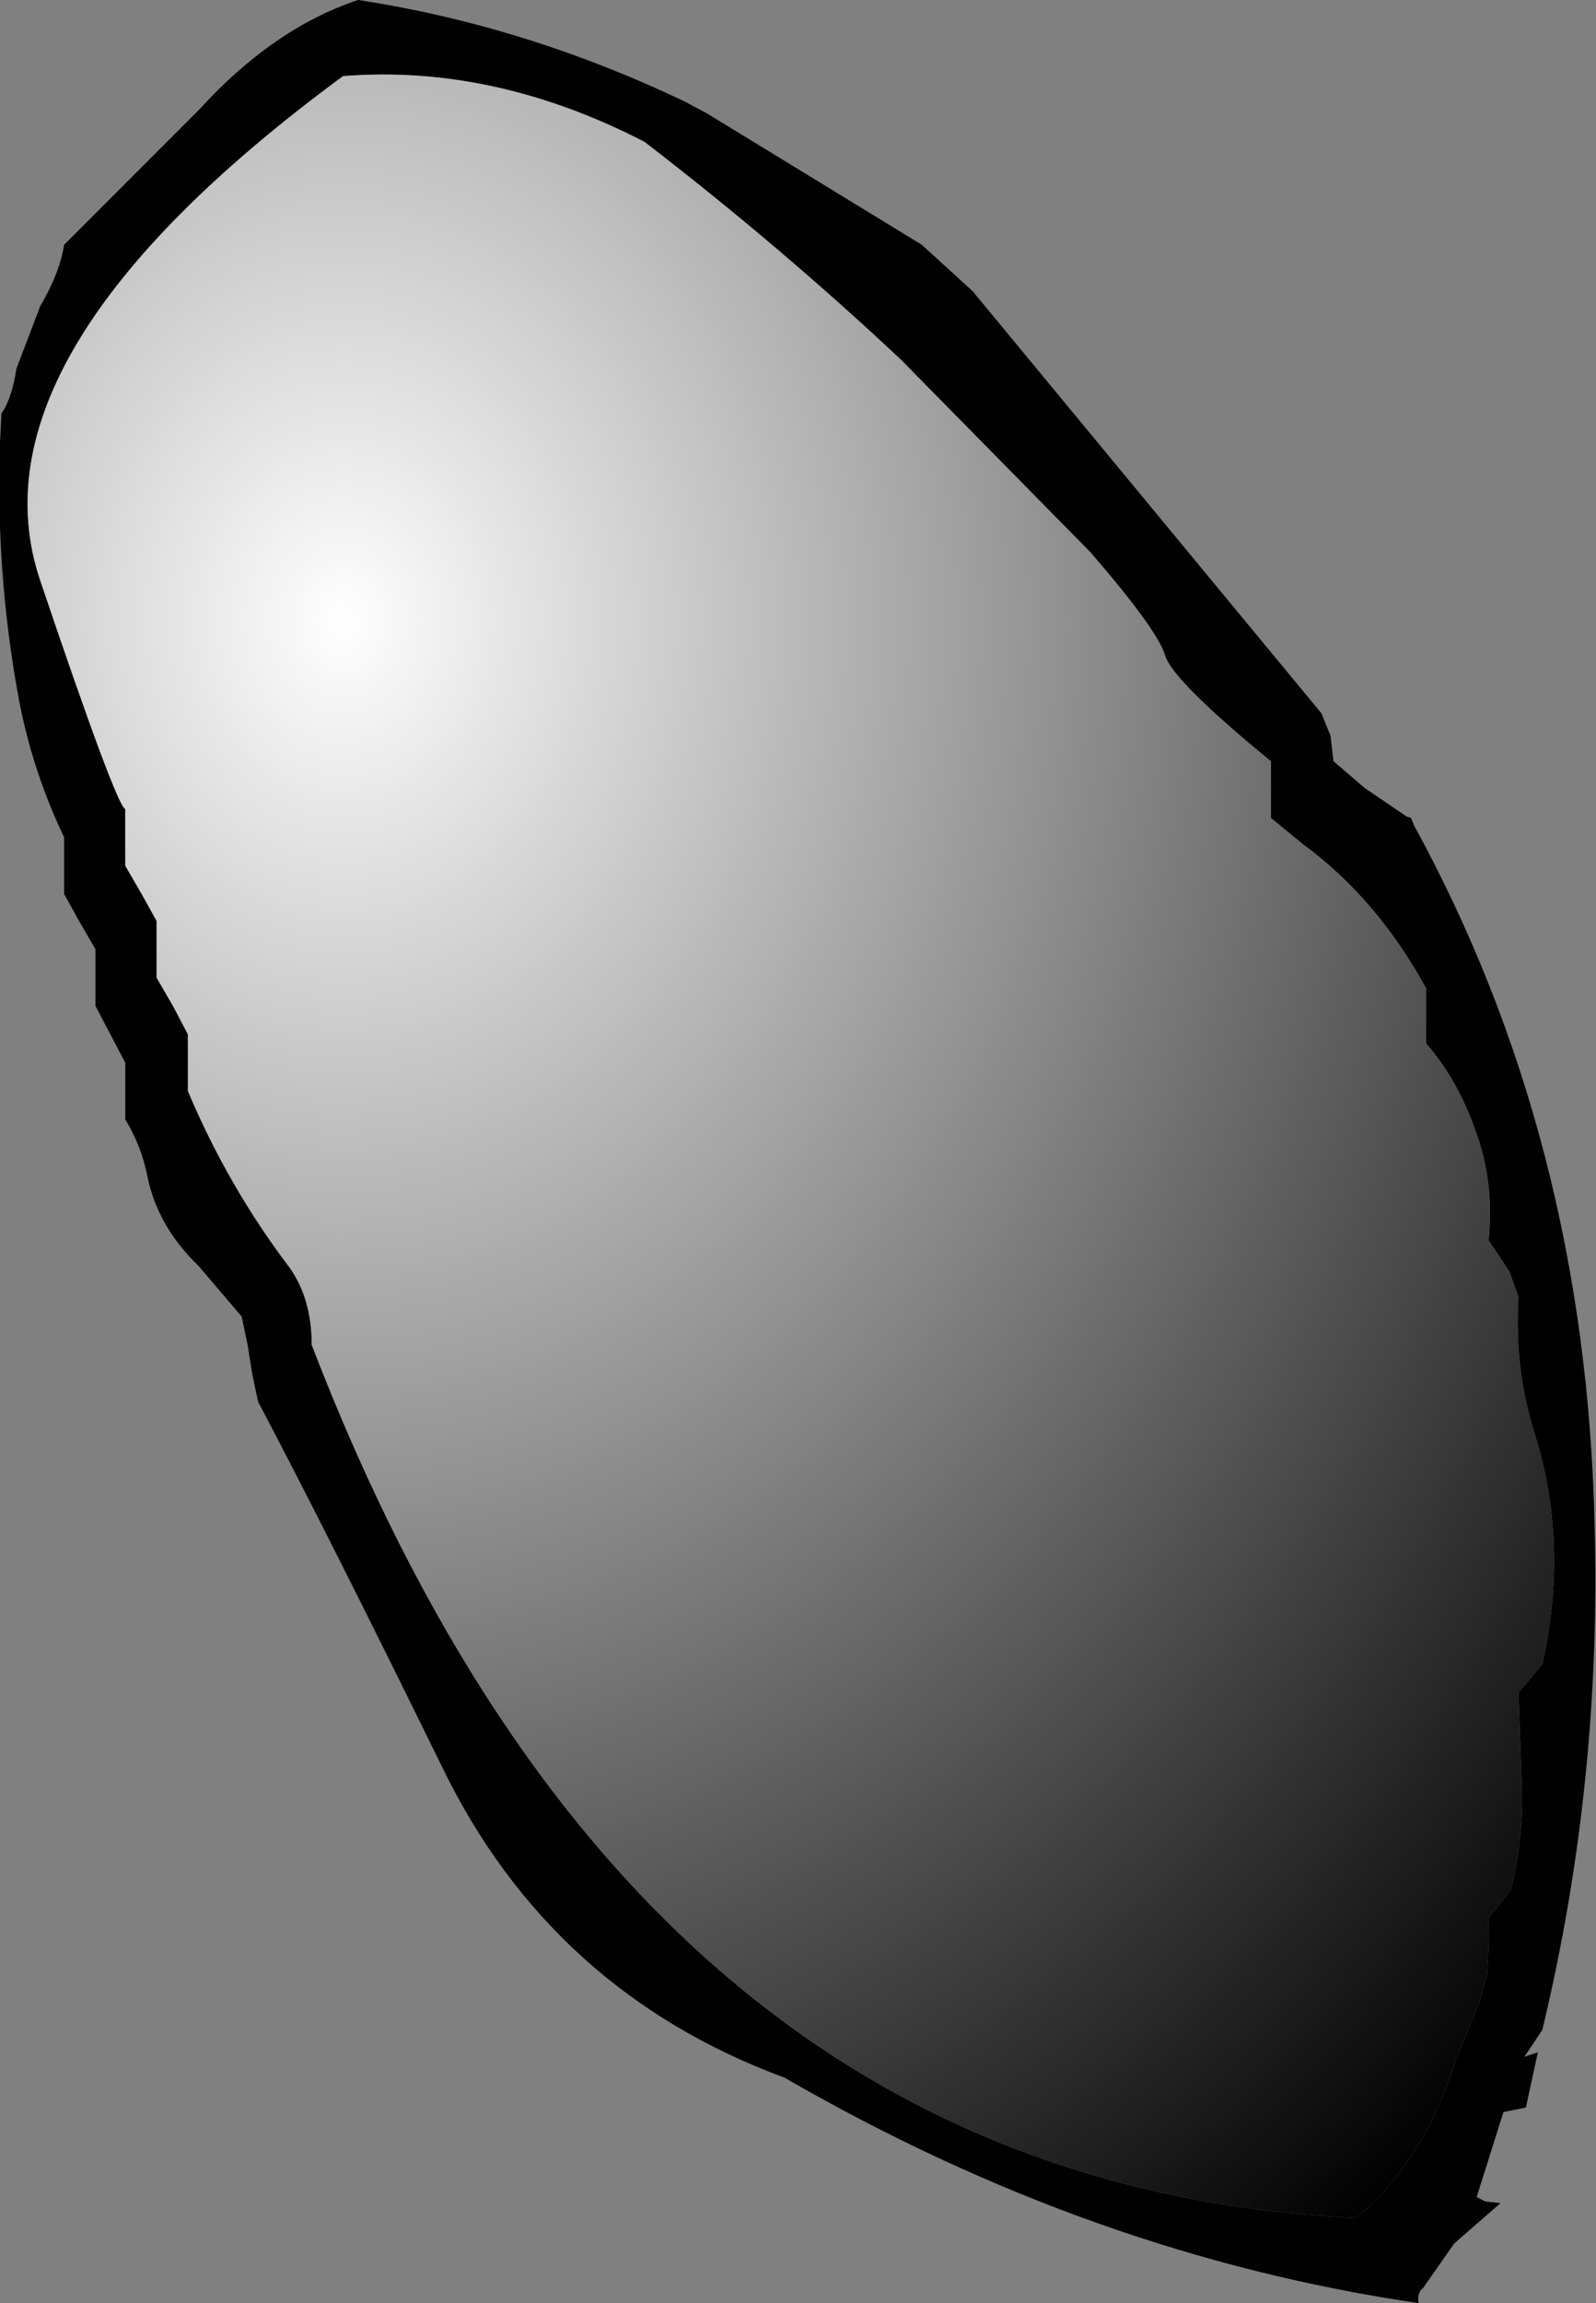 <?xml version="1.0" encoding="UTF-8" standalone="no"?>
<svg xmlns:xlink="http://www.w3.org/1999/xlink" height="77.15px" width="53.5px" xmlns="http://www.w3.org/2000/svg">
  <rect width="100%" height="100%" fill="#808080" stroke="none"/>
  <g transform="matrix(1.0, 0.0, 0.0, 1.0, 26.7, 38.6)">
    <path d="M3.5 -26.55 Q-0.55 -30.35 -5.1 -33.85 -10.15 -36.45 -15.2 -36.05 -27.9 -26.7 -25.35 -19.15 -22.8 -11.6 -22.5 -11.5 L-22.5 -10.55 -22.5 -9.6 -21.95 -8.65 -21.45 -7.75 -21.45 -6.8 -21.45 -5.85 -20.9 -4.9 -20.4 -3.95 -20.4 -3.0 -20.4 -2.05 Q-19.05 1.15 -17.0 3.85 -16.25 4.9 -16.25 6.45 -5.45 34.55 18.75 35.7 21.05 33.8 22.1 30.4 L22.9 28.45 23.15 27.55 23.2 26.6 23.2 25.65 23.95 24.7 Q24.4 22.85 24.3 20.9 L24.2 18.1 25.0 17.15 Q25.9 13.15 24.75 9.45 24.05 7.25 24.2 4.85 L23.9 4.0 23.2 2.95 Q23.4 1.0 22.75 -0.75 22.15 -2.45 21.1 -3.65 L21.1 -4.6 21.1 -5.5 Q19.45 -8.5 17.0 -10.3 L15.9 -11.2 15.9 -12.15 15.9 -13.1 Q12.6 -15.8 12.35 -16.65 12.1 -17.5 9.85 -20.1 L3.5 -26.55 M4.2 -30.4 L5.9 -28.85 17.6 -14.7 17.9 -13.95 18.0 -13.1 19.05 -12.2 20.45 -11.25 20.6 -11.2 20.7 -10.95 Q26.45 -0.45 26.75 12.4 27.0 21.1 25.0 29.4 L24.4 30.3 24.85 30.15 24.45 32.0 23.7 32.15 23.65 32.3 22.8 35.0 23.1 35.15 23.6 35.2 22.05 36.55 21.0 38.05 Q20.8 38.2 20.85 38.55 9.9 36.95 -0.4 31.0 -8.25 28.1 -11.9 20.55 -15.6 13.0 -18.05 8.35 L-18.25 7.4 -18.4 6.45 -18.6 5.5 -20.05 3.8 Q-21.4 2.5 -21.75 0.85 -21.95 -0.2 -22.5 -1.1 L-22.5 -2.05 -22.5 -3.0 -23.0 -3.95 -23.5 -4.9 -23.5 -5.85 -23.5 -6.8 -24.05 -7.75 -24.55 -8.65 -24.55 -9.6 -24.55 -10.55 Q-25.65 -12.85 -26.1 -15.35 -26.85 -19.5 -26.7 -23.8 L-26.65 -24.75 Q-26.3 -25.25 -26.15 -26.25 L-25.35 -28.35 Q-24.7 -29.45 -24.55 -30.4 L-20.05 -34.9 Q-17.55 -37.65 -14.7 -38.6 -9.1 -37.75 -3.75 -35.2 L-3.0 -34.8 4.2 -30.4" fill="#000000" fill-rule="evenodd" stroke="none"/>
    <path d="M3.5 -26.55 L9.85 -20.1 Q12.1 -17.5 12.35 -16.65 12.6 -15.8 15.9 -13.1 L15.9 -12.15 15.9 -11.2 17.0 -10.3 Q19.45 -8.5 21.1 -5.5 L21.1 -4.6 21.1 -3.65 Q22.15 -2.45 22.75 -0.75 23.4 1.0 23.2 2.95 L23.9 4.0 24.2 4.85 Q24.05 7.25 24.75 9.45 25.9 13.15 25.0 17.15 L24.2 18.1 24.3 20.9 Q24.4 22.85 23.95 24.7 L23.2 25.65 23.2 26.6 23.15 27.55 22.9 28.45 22.1 30.4 Q21.05 33.8 18.75 35.7 -5.45 34.55 -16.25 6.45 -16.25 4.9 -17.0 3.85 -19.05 1.15 -20.4 -2.05 L-20.4 -3.0 -20.4 -3.95 -20.9 -4.9 -21.45 -5.85 -21.45 -6.8 -21.45 -7.75 -21.95 -8.65 -22.5 -9.6 -22.5 -10.55 -22.5 -11.5 Q-22.8 -11.6 -25.35 -19.15 -27.9 -26.7 -15.2 -36.05 -10.15 -36.45 -5.1 -33.85 -0.55 -30.35 3.5 -26.55" fill="url(#gradient0)" fill-rule="evenodd" stroke="none"/>
  </g>
  <defs>
    <radialGradient cx="0" cy="0" gradientTransform="matrix(0.068, 0.0, 0.0, 0.083, -15.2, -17.8)" gradientUnits="userSpaceOnUse" id="gradient0" r="819.2" spreadMethod="pad">
      <stop offset="0.0" stop-color="#ffffff"/>
      <stop offset="1.0" stop-color="#000000"/>
    </radialGradient>
  </defs>
</svg>
